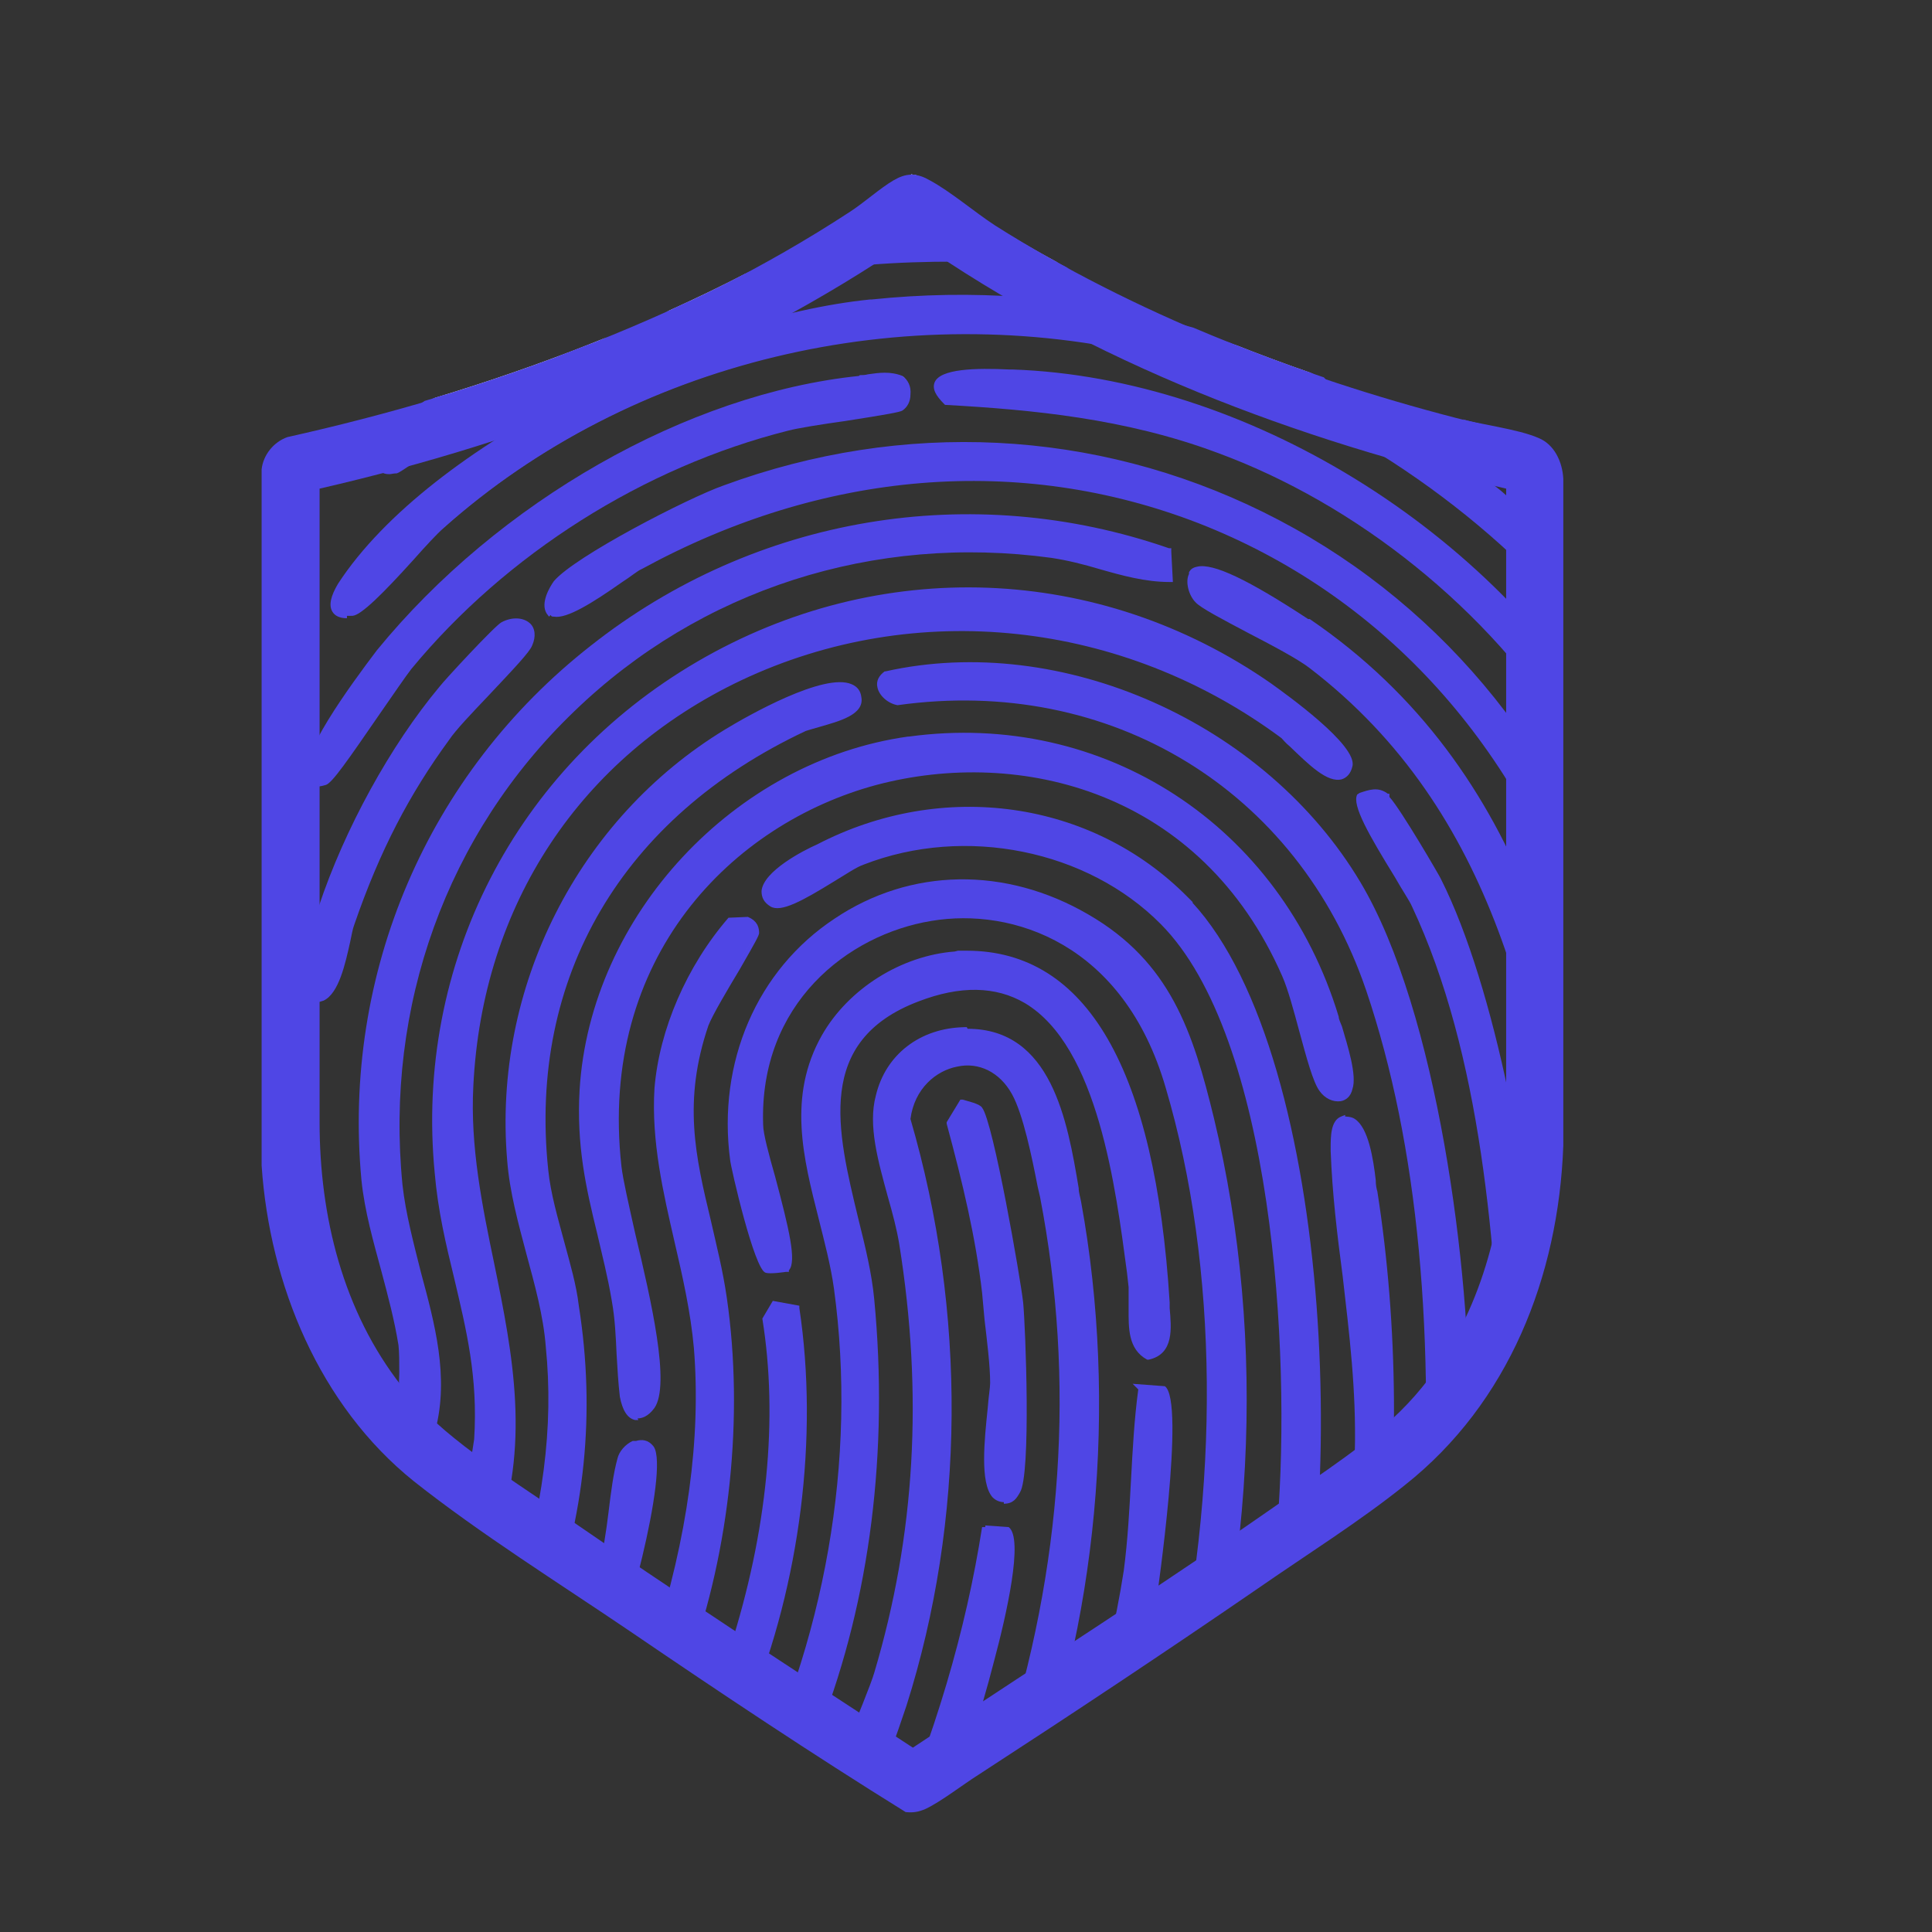 <?xml version="1.0" encoding="UTF-8"?>
<svg id="Layer_1" xmlns="http://www.w3.org/2000/svg" version="1.1" xmlns:xlink="http://www.w3.org/1999/xlink" viewBox="0 0 24 24">
  <rect x="0" y="0" width="24" height="24" fill="#333333" stroke="none"/>
  <defs>
    <style>
      .st0 {
        fill: #4f46e5;
      }

      .st1 {
        fill: #fff;
      }

      .st2 {
        fill: none;
      }

      .st3 {
        clip-path: url(#clippath);
      }
    </style>
    <clipPath id="clippath">
      <path class="st2" d="M11.33,2.17h.04c2.3,1.62,4.99,2.63,7.72,3.27v8.58c-.04,1.13-.37,2.29-1.09,3.18-.46.57-1.08.96-1.68,1.38-1.64,1.14-3.32,2.23-4.98,3.33-1.55-1.01-3.1-2.02-4.63-3.07-.69-.48-1.54-.99-2.06-1.65-.77-.98-1.08-2.22-1.08-3.45V5.43c2.76-.64,5.44-1.66,7.76-3.27h0Z"/>
    </clipPath>
  </defs>
  <g>
    <g class="st3">
      <g>
        <path class="st1" d="M11.57-.84c-.5,0-1.63.07-2.06.24-.11.04-.19.08-.24.19-.05.38.83.09,1.02.08,1.16-.09,2.21-.13,3.38,0,.3.04,1.87.38,1.96.34.2-.1.19-.29-.04-.4-.75-.33-3.15-.47-4.02-.45ZM17.48,1.2c-1.08-.44-2.22-.8-3.39-.97-.59-.09-1.6-.21-2.17-.18-.12,0-.25.07-.3.18-.08.37.64.2.88.22,1,.07,2.02.22,2.99.48.46.12,1.43.57,1.78.6.08,0,.14.02.2-.06l.02-.28h-.01ZM10.39.17c-.36.03-.76.11-1.11.18s-1.43.3-1.7.44c-.23.12-.13.46.12.39l3.45-.72C11.57,0,10.69.14,10.4.16h-.01ZM13.24,1.42l.05-.27c-.13-.21-1.61-.19-1.92-.17-1.25.06-2.78.4-3.95.85-.24.09-.92.35-1.09.47-.24.17-.1.38.19.33.37-.06,1.19-.5,1.65-.64,1.66-.51,3.34-.68,5.07-.57ZM18.56,2.74c-.99-.51-2-1-3.08-1.29-.36-.1-1.16-.33-1.49-.32-.28,0-.35.06-.3.36,1.09.19,2.12.44,3.14.86.26.11,1.5.79,1.59.79.19,0,.29-.25.14-.4ZM10.85,1.93c-1.34.13-2.76.54-3.98,1.09-.26.12-1.32.65-1.47.81-.13.14-.02.35.12.38.09.01,1.32-.73,1.56-.84,3.98-1.79,8.64-1.31,12.08,1.38l.23-.11c.03-.11,0-.19-.07-.28-.11-.14-1.21-.81-1.44-.95-2.1-1.17-4.63-1.72-7.03-1.49h0ZM10.8,2.85c-.26.03-1.19.11-1.18.39,0,.35.92.02,1.17,0,3.11-.24,5.68.51,8.1,2.44.19.15.7.74.87.76.68.06-.28-.76-.41-.88-2.28-2.03-5.5-3.04-8.55-2.72h0ZM9.27,3.21c-.23-.22-2.51.88-2.87,1.09-.34.2-1.45.91-1.67,1.17-.08.09-.1.16-.06.28.06.11.11.12.23.1.1-.02,1.33-.97,1.62-1.14.53-.3,1.12-.58,1.68-.81.4-.16,1.16-.17,1.06-.68h.01ZM10.82,3.77c-2.06.21-5.42,1.74-6.58,3.51-.13.2-.14.39.15.36.17-.02.89-.89,1.11-1.08,2.38-2.12,5.79-2.89,8.88-2.14.33.08,1.92.72,2.02.69.16-.05.15-.3,0-.41-.29-.2-1.47-.55-1.86-.65-1.21-.31-2.46-.4-3.71-.27h-.01ZM10.7,4.69c-2.25.23-4.57,1.68-5.98,3.4-.18.22-1.01,1.33-.85,1.54.06.08.11.08.2.05.12-.03.85-1.2,1.04-1.43,1.18-1.42,2.9-2.52,4.7-2.97.24-.06,1.35-.2,1.41-.24.1-.07.09-.29,0-.36-.17-.07-.34-.02-.51,0h0ZM20.51,10.45c.18-.11-.38-1.09-.48-1.26-1.48-2.53-4.48-4.47-7.44-4.57-.28,0-1.28-.08-.82.36,1.16.07,2.27.18,3.37.59,1.76.65,3.4,1.97,4.4,3.56.15.23.56,1.16.67,1.25.1.08.2.08.32.06h-.02ZM16.91,5.03c-.13.04-.15.25-.07.35.86.51,1.68,1.13,2.37,1.85.2.21.75,1,.91,1.08s.29-.11.25-.26c-.11-.37-1.39-1.64-1.74-1.94-.23-.2-1.5-1.15-1.71-1.09h0ZM6.83,7.58c.12.19.93-.45,1.11-.55,4.69-2.57,10.02-.44,11.71,4.58.12.35.24,1.14.39,1.4.13.21.33.15.37-.05.02-.11-.28-1.16-.34-1.36-1.46-4.7-6.38-7.27-11.07-5.55-.41.15-1.84.88-2.09,1.18-.08.09-.15.26-.09.36h.01ZM14.5,6.85c-5.16-1.79-10.5,2.34-9.98,7.81.07.7.35,1.36.46,2.05.05.35-.14,1.17.39,1.05.25-1.03-.32-2.02-.42-3.03-.47-4.66,3.46-8.47,8.1-7.83.5.07.97.29,1.47.3l-.02-.34h0ZM14.8,7.12c-.05.08,0,.24.07.31.13.14,1.13.6,1.42.82,2.31,1.77,2.86,4.43,3.22,7.18l.12.16.28-.22c-.38-3.01-1.03-5.86-3.67-7.65-.21-.14-1.29-.87-1.44-.61h0ZM6.09,19.18c.75-1.94-.36-3.76-.26-5.68.25-5.08,6.07-7.33,10.1-4.35.11.08.71.79.82.37.06-.23-.79-.85-.99-.99-4.6-3.2-10.87.48-10.33,6.05.11,1.17.57,2.01.49,3.31-.01.25-.27,1.18-.12,1.28l.28.02h0ZM3.83,12.38c.39.21.46-.67.54-.9.31-.85.65-1.58,1.19-2.31.19-.26.96-1.02,1.03-1.16.11-.25-.11-.34-.32-.24-.07.04-.66.67-.76.79-.62.74-1.2,1.8-1.49,2.72-.05.17-.32,1.02-.18,1.1h-.01ZM17.69,19.48c.21.11.35.07.41-.18.08-.38.11-1.27.11-1.69.02-1.84-.4-5.05-1.34-6.63-1.15-1.93-3.64-3.1-5.86-2.61-.17.11-.03.32.14.35,2.63-.38,5,1.06,5.86,3.57.77,2.26.86,4.84.68,7.2h0ZM6.75,20.15c.46-1.27.62-2.57.4-3.91-.09-.57-.33-1.12-.38-1.69-.26-2.48,1.02-4.46,3.22-5.49.15-.07.72-.14.67-.38-.1-.48-1.4.29-1.63.43-1.81,1.11-2.86,3.19-2.69,5.31.07.79.4,1.53.48,2.32.11,1.13-.09,2.19-.42,3.26l.07.14.28.02h0ZM11.3,9.19c-2.12.29-3.92,2.21-4.05,4.35-.06,1,.24,1.68.4,2.61.07.4.05.82.1,1.19.03.26.21.35.37.14.28-.38-.36-2.41-.42-2.97-.58-5.13,6.34-6.84,8.29-2.39.15.34.32,1.23.45,1.41.1.15.28.17.34-.01.06-.2-.11-.67-.17-.88-.69-2.31-2.87-3.78-5.3-3.45h-.01ZM17.24,9.91c-.11-.09-.21-.05-.33,0-.09.16.56,1.1.68,1.35.87,1.85,1.05,4.32,1.12,6.35.03.22.25.23.36.07.11-.15.05-.96.04-1.21-.08-1.57-.51-4.13-1.22-5.52-.08-.17-.55-.94-.65-1.02v-.02ZM14.72,11.17c-1.22-1.22-3.04-1.42-4.55-.64-.19.1-.91.47-.58.7.17.12.86-.42,1.12-.52,1.24-.47,2.79-.19,3.73.75,1.44,1.45,1.62,5.52,1.46,7.47-.04.46-.54,2.76-.49,2.9.12.35.34-.02.41-.21.89-2.37.76-8.56-1.11-10.45h0ZM9.76,15.77c.17-.11-.31-1.49-.32-1.79-.1-2.85,4.09-3.85,5.08-.47.71,2.41.64,5.2.07,7.62-.06.26-.49,1.33-.3,1.44h.29c.95-2.76,1.15-5.82.46-8.66-.26-1.07-.54-1.92-1.54-2.51-2.21-1.29-4.73.48-4.39,3.01.03.19.32,1.33.42,1.37.05.02.2.02.23,0h0ZM9.08,11.42c-.48.57-.85,1.35-.91,2.1-.09,1.13.4,2.13.49,3.23.1,1.24-.12,2.49-.5,3.67-.06.2-.58,1.11-.27,1.19.35-.03.52-.68.63-.98.51-1.39.68-3.04.47-4.51-.18-1.24-.67-2.09-.22-3.41.08-.25.63-1.07.63-1.13,0-.09-.05-.13-.12-.17h-.2ZM11.91,11.87c-.68.03-1.33.44-1.66,1.02-.58,1.03,0,2.05.15,3.12.3,2.19-.13,4.44-1.11,6.4.26.7.76-.69.87-.97.65-1.68.84-3.5.67-5.3-.12-1.28-1.17-3.07.57-3.74,2.19-.84,2.48,2.16,2.67,3.59.04.3-.1.7.21.87.31-.07.24-.43.22-.67-.1-1.59-.48-4.43-2.59-4.33h0ZM11.99,12.8c-.51,0-.93.33-1.06.82-.13.53.21,1.26.29,1.82.29,1.82.21,3.58-.31,5.35-.09.32-.79,1.9-.77,2.01.06.28.3.13.43-.05.23-.35.52-1.16.66-1.58.76-2.34.74-4.91.05-7.27.08-.7.97-1,1.34-.33.16.28.28.96.35,1.3.45,2.35.27,4.65-.46,6.92-.07.21-.49,1.18-.46,1.27.05.15.28.15.39.04.04-.04.22-.53.26-.65.93-2.33,1.15-5.05.7-7.52-.15-.82-.31-2.13-1.4-2.11v-.02ZM12.17,13.77s-.18-.09-.22-.08l-.15.24c.18.69.36,1.4.44,2.11.04.33.09.81.1,1.13,0,.25-.24,1.46.13,1.45.09,0,.12-.05.17-.12.12-.18.06-1.98.03-2.33-.03-.32-.37-2.25-.5-2.4ZM16.68,13.93c-.13.04-.11.28-.1.39.04,1.23.34,2.4.3,3.74-.02.76-.33,1.91-.3,2.55,0,.14,0,.32.19.32.25,0,.31-.77.34-.98.25-1.64.23-3.49-.03-5.13-.03-.21-.08-.99-.4-.88h0ZM9.61,16.21l-.11.17c.22,1.36.02,2.8-.4,4.11-.11.34-.56,1.22-.59,1.44-.03.26.26.31.38.15.04-.06.32-.74.38-.88.62-1.52.86-3.31.62-4.94,0,0-.28-.05-.28-.05ZM14.18,17.24c-.1.75-.08,1.52-.19,2.27-.09.62-.24,1.23-.4,1.83-.1.38-.45,1.12-.49,1.41-.03.26.25.31.38.15.38-.99.68-2.01.85-3.06.06-.37.34-2.44.12-2.59l-.28-.02h0ZM7.88,17.95c-.08.02-.14.11-.17.19-.1.34-.12.94-.23,1.37-.06.23-.44,1.2-.42,1.3.07.27.31.16.43-.05.2-.34.78-2.49.6-2.75-.06-.08-.11-.08-.2-.05h-.01ZM12.24,18.98c-.21,1.39-.64,2.73-1.18,4l.17.17c.2.01.38-.49.46-.65.25-.55.48-1.29.63-1.88.07-.27.39-1.48.2-1.61l-.28-.02h0Z"/>
        <g>
          <path class="st0" d="M11.99,12.8c1.1-.02,1.25,1.28,1.4,2.11.45,2.47.23,5.19-.7,7.52-.05.12-.23.61-.26.65-.11.11-.34.11-.39-.04-.03-.09.4-1.06.46-1.27.73-2.26.91-4.56.46-6.92-.07-.34-.19-1.01-.35-1.3-.37-.66-1.26-.37-1.34.33.69,2.36.7,4.93-.05,7.27-.14.42-.42,1.23-.66,1.58-.12.19-.36.33-.43.05-.02-.1.68-1.69.77-2.01.52-1.76.6-3.53.31-5.35-.09-.56-.43-1.29-.29-1.82.12-.49.54-.81,1.06-.82v.02Z"/>
          <path class="st0" d="M12.23,23.2s-.05,0-.07,0c-.08-.02-.13-.07-.16-.14-.02-.06.06-.27.28-.82.08-.2.16-.39.18-.47.74-2.29.9-4.62.46-6.9l-.03-.13c-.07-.36-.18-.9-.32-1.15-.15-.27-.41-.4-.68-.34-.26.05-.53.27-.58.65.7,2.4.68,4.99-.05,7.29-.27.81-.49,1.33-.67,1.59-.08.12-.21.25-.34.22-.05,0-.13-.05-.16-.19-.01-.06.09-.32.4-1.08.16-.4.33-.81.37-.95.51-1.71.61-3.46.31-5.33-.03-.18-.08-.37-.14-.58-.12-.44-.25-.89-.15-1.26.12-.51.55-.84,1.1-.85h.03s.01.02.01.02h0c1.04,0,1.24,1.14,1.38,1.98,0,.06.02.11.03.17.46,2.52.2,5.27-.7,7.54-.02.04-.05.12-.08.22-.11.28-.16.42-.18.44-.06.06-.15.09-.23.09ZM12.02,13.14c.26,0,.48.14.62.39.14.26.25.81.33,1.18l.03.13c.44,2.3.28,4.63-.46,6.94-.02.08-.1.26-.18.48-.11.28-.29.71-.28.77.02.05.06.07.1.08.08.02.17,0,.22-.06.01-.02.11-.26.17-.42.04-.09.07-.18.08-.22.9-2.25,1.15-4.99.7-7.5,0-.05-.02-.11-.03-.17-.14-.81-.33-1.91-1.31-1.91,0,0-.02,0-.02,0h-.02s0-.02,0-.02c-.49.02-.88.33-1,.79-.09.35.03.79.15,1.21.06.21.11.41.14.59.3,1.89.2,3.64-.31,5.37-.04.15-.2.54-.37.96-.18.43-.4.97-.4,1.04.02.07.05.11.1.12,0,0,0,0,.01,0,.07,0,.18-.08.25-.19.17-.25.39-.78.66-1.57.73-2.28.75-4.85.05-7.25h0s0-.02,0-.02c.04-.36.3-.65.64-.72.05,0,.1-.01.15-.01Z"/>
        </g>
        <g>
          <path class="st0" d="M6.09,19.18l-.28-.02c-.15-.1.1-1.03.12-1.28.08-1.3-.38-2.14-.49-3.31-.54-5.57,5.73-9.25,10.33-6.05.2.14,1.05.76.99.99-.11.43-.71-.29-.82-.37-4.03-2.98-9.85-.73-10.1,4.35-.09,1.92,1.01,3.73.26,5.68h-.01Z"/>
          <path class="st0" d="M6.1,19.22l-.31-.02h0c-.12-.09-.06-.46.04-.97.03-.15.05-.28.06-.35.05-.78-.1-1.37-.25-2.01-.1-.41-.2-.83-.24-1.3-.25-2.59,1-5.03,3.26-6.35,2.26-1.32,4.99-1.22,7.13.27.18.13,1.08.77,1.01,1.03-.02.09-.07.14-.13.16-.18.05-.41-.18-.65-.41-.05-.04-.08-.08-.1-.1-1.98-1.47-4.55-1.74-6.71-.72-2,.95-3.22,2.79-3.33,5.04-.04.75.11,1.49.26,2.21.23,1.12.46,2.28,0,3.48h0s-.02.04-.02.04ZM5.83,19.12l.24.02c.44-1.17.21-2.31,0-3.42-.15-.73-.3-1.48-.26-2.23.11-2.28,1.34-4.14,3.37-5.11,2.18-1.03,4.79-.76,6.79.73.02.02.06.05.11.1.13.13.4.39.54.39,0,0,.02,0,.03,0,.01,0,.05-.01.07-.1.04-.15-.47-.6-.97-.95-2.11-1.47-4.81-1.57-7.05-.26-2.23,1.31-3.47,3.71-3.22,6.28.04.46.14.88.24,1.29.15.61.3,1.24.25,2.03,0,.08-.03.21-.06.36-.05.26-.16.8-.08.88Z"/>
        </g>
        <g>
          <path class="st0" d="M9.76,15.77s-.18.02-.23,0c-.1-.03-.39-1.17-.42-1.37-.34-2.53,2.18-4.3,4.39-3.01,1,.58,1.28,1.44,1.54,2.51.69,2.85.49,5.9-.46,8.66h-.29c-.18-.11.24-1.18.3-1.44.57-2.42.64-5.21-.07-7.62-.99-3.38-5.18-2.38-5.08.47.01.3.49,1.68.32,1.79h0Z"/>
          <path class="st0" d="M14.61,22.6h-.34c-.15-.1-.01-.57.18-1.17.04-.14.08-.25.1-.32.61-2.6.59-5.37-.07-7.6-.52-1.79-1.9-2.24-2.91-2.07-1.04.17-2.14,1.03-2.09,2.53,0,.11.07.37.15.65.17.64.27,1.05.17,1.16v.02h-.04s-.19.03-.25.01c-.14-.04-.43-1.3-.44-1.4-.16-1.21.33-2.36,1.3-3,.94-.63,2.12-.65,3.15-.05,1.02.59,1.3,1.46,1.56,2.53.67,2.78.51,5.86-.46,8.68v.03ZM14.3,22.52h.25c.96-2.8,1.12-5.85.45-8.61-.26-1.06-.53-1.91-1.52-2.48-1-.58-2.15-.57-3.07.04-.94.62-1.42,1.75-1.26,2.93.04.25.31,1.27.4,1.34.02,0,.11,0,.18,0h0c.08-.06-.09-.73-.19-1.1-.08-.29-.15-.55-.15-.67-.05-1.55,1.08-2.44,2.16-2.61,1.05-.17,2.46.29,3,2.13.66,2.24.69,5.03.07,7.64-.02.07-.05.18-.1.33-.1.29-.32.97-.23,1.07Z"/>
        </g>
        <g>
          <path class="st0" d="M14.5,6.85l.02.34c-.5,0-.97-.23-1.47-.3-4.64-.64-8.57,3.16-8.1,7.83.1,1.01.68,2,.42,3.03-.53.13-.33-.69-.39-1.05-.11-.69-.39-1.35-.46-2.05-.52-5.47,4.82-9.6,9.98-7.81h0Z"/>
          <path class="st0" d="M5.27,17.8c-.07,0-.12-.02-.17-.05-.15-.12-.15-.42-.14-.7,0-.13,0-.25-.01-.34-.05-.31-.13-.61-.21-.91-.1-.37-.21-.75-.25-1.14-.24-2.57.82-5.05,2.85-6.64,2.04-1.61,4.73-2.06,7.18-1.21h.03v.04h-.04s.04,0,.04,0l.02.38h-.04c-.3,0-.59-.08-.87-.16-.2-.06-.4-.11-.6-.14-2.2-.3-4.36.39-5.93,1.91-1.58,1.52-2.35,3.66-2.13,5.88.04.36.14.73.23,1.09.17.63.35,1.29.18,1.95v.02s-.03,0-.03,0c-.04,0-.08.01-.11.01ZM12.02,6.46c-1.66,0-3.29.55-4.64,1.61-2.01,1.58-3.06,4.04-2.82,6.57.04.38.14.76.24,1.13.08.3.17.61.22.92.02.1.01.22.01.36,0,.25,0,.54.11.63.05.04.11.05.19.03.15-.64-.02-1.27-.19-1.89-.1-.36-.2-.73-.24-1.1-.23-2.24.56-4.41,2.15-5.95,1.59-1.53,3.77-2.24,5.99-1.93.21.03.42.09.61.14.27.08.54.15.81.16l-.02-.28c-.8-.27-1.62-.41-2.44-.41Z"/>
        </g>
        <g>
          <path class="st0" d="M11.3,9.19c2.42-.33,4.6,1.14,5.3,3.45.06.21.23.69.17.88-.05.18-.23.16-.34.01-.13-.18-.3-1.06-.45-1.41-1.95-4.45-8.87-2.74-8.29,2.39.06.56.7,2.58.42,2.97-.16.21-.33.12-.37-.14-.05-.38-.03-.79-.1-1.19-.16-.94-.46-1.61-.4-2.61.13-2.14,1.93-4.06,4.05-4.35h0Z"/>
          <path class="st0" d="M7.93,17.64s-.03,0-.04,0c-.1-.02-.16-.13-.19-.29-.02-.17-.03-.35-.04-.52-.01-.22-.02-.45-.06-.67-.05-.3-.12-.57-.18-.83-.14-.57-.26-1.1-.22-1.79.13-2.17,1.93-4.09,4.08-4.39h.01c2.42-.33,4.62,1.1,5.34,3.48,0,.03.02.07.04.12.07.24.19.61.13.78-.02.09-.08.14-.15.15-.09.01-.19-.03-.26-.13-.08-.11-.16-.41-.25-.74-.07-.26-.14-.52-.21-.68-1.01-2.31-3.26-2.85-5.04-2.38-1.79.48-3.46,2.14-3.17,4.74.02.17.09.47.17.83.2.84.44,1.88.24,2.17-.08.11-.16.13-.21.13ZM11.29,9.23c-2.12.29-3.88,2.18-4.01,4.31-.04.68.09,1.21.22,1.77.06.26.13.54.18.83.04.23.05.46.06.68,0,.18.02.35.04.52.02.12.07.2.13.22.05.01.11-.02.17-.1.18-.25-.07-1.32-.25-2.1-.08-.36-.16-.67-.18-.84-.3-2.66,1.4-4.34,3.23-4.83,1.81-.49,4.11.07,5.14,2.42.07.16.14.43.21.69.08.3.17.62.23.71.05.07.13.11.18.1.05,0,.08-.06.09-.1.05-.15-.07-.52-.13-.74-.01-.05-.03-.09-.04-.12-.71-2.34-2.87-3.75-5.26-3.42h-.02Z"/>
        </g>
        <g>
          <path class="st0" d="M6.83,7.58c-.06-.1.02-.26.09-.36.25-.3,1.68-1.03,2.09-1.18,4.69-1.72,9.61.85,11.07,5.55.06.2.36,1.25.34,1.36-.04.2-.25.26-.37.05-.15-.26-.27-1.05-.39-1.4-1.7-5.02-7.02-7.15-11.71-4.58-.19.1-.99.75-1.11.55h0Z"/>
          <path class="st0" d="M20.24,13.17c-.08,0-.17-.05-.22-.15-.09-.16-.17-.51-.25-.84-.05-.22-.1-.43-.14-.56-.82-2.43-2.51-4.25-4.74-5.12-2.22-.86-4.67-.66-6.92.57-.05.02-.13.09-.24.16-.37.26-.69.46-.85.43-.02,0-.03,0-.04-.02l-.02.02-.03-.04c-.08-.13.04-.33.09-.4.26-.31,1.68-1.04,2.11-1.19,2.23-.82,4.61-.7,6.7.33,2.13,1.05,3.7,2.92,4.43,5.25,0,.01.37,1.24.34,1.38-.02.11-.1.2-.19.21-.01,0-.02,0-.03,0ZM12.08,5.88c.96,0,1.92.18,2.84.53,2.25.88,3.95,2.71,4.79,5.17.05.14.1.35.15.57.08.33.15.67.24.82.05.08.11.12.17.11.06,0,.11-.07.13-.15.02-.09-.23-.99-.34-1.34-.72-2.31-2.27-4.16-4.38-5.2-2.07-1.02-4.42-1.14-6.63-.32-.41.15-1.83.88-2.07,1.17-.06.08-.11.19-.1.26l.02.04s0,.01.03.02c0,0,.01,0,.02,0,.16,0,.53-.26.76-.42.11-.08.19-.13.24-.16,1.34-.73,2.75-1.1,4.15-1.1Z"/>
        </g>
        <g>
          <path class="st0" d="M11.91,11.87c2.1-.1,2.49,2.74,2.59,4.33.02.24.09.6-.22.67-.31-.17-.17-.57-.21-.87-.19-1.44-.48-4.43-2.67-3.59-1.75.67-.69,2.46-.57,3.74.17,1.79-.02,3.62-.67,5.3-.11.27-.61,1.66-.87.97.99-1.96,1.41-4.21,1.11-6.4-.15-1.07-.73-2.09-.15-3.12.33-.58.99-.99,1.66-1.02h0Z"/>
          <path class="st0" d="M9.46,22.65h0c-.09,0-.16-.07-.21-.22v-.02s0-.02,0-.02c1-1.99,1.4-4.25,1.11-6.38-.04-.29-.12-.59-.19-.87-.19-.75-.39-1.52.04-2.28.33-.58.99-.99,1.65-1.04h0s.04-.01.04-.01c.04,0,.07,0,.11,0,1.49,0,2.34,1.47,2.52,4.37,0,.02,0,.05,0,.07.02.24.06.57-.26.64h-.01s-.01,0-.01,0c-.24-.13-.23-.4-.23-.63,0-.1,0-.18,0-.27l-.02-.18c-.14-1.05-.36-2.81-1.27-3.35-.36-.21-.8-.22-1.32-.02-1.29.49-1.01,1.61-.75,2.69.09.36.17.69.2,1.01.18,1.88-.05,3.72-.67,5.32,0,.02-.02.05-.03.09-.21.54-.46,1.1-.7,1.1ZM9.33,22.42c.03.07.07.15.13.15h0c.21,0,.52-.79.62-1.05.01-.04.03-.07.03-.09.61-1.59.84-3.41.67-5.28-.03-.31-.11-.64-.2-.99-.26-1.06-.56-2.27.79-2.79.54-.21,1.01-.2,1.39.03.94.56,1.17,2.35,1.31,3.41l.02.18c.01.09,0,.19,0,.28,0,.23-.02.44.17.55.21-.06.21-.27.18-.55,0-.03,0-.05,0-.07-.18-2.85-1-4.3-2.44-4.3-.02,0-.04,0-.07,0h0s-.04.01-.04.01c-.65.03-1.3.43-1.63,1-.41.73-.23,1.45-.03,2.22.07.29.15.58.19.88.29,2.13-.1,4.41-1.11,6.41Z"/>
        </g>
        <g>
          <path class="st0" d="M14.72,11.17c1.87,1.88,2,8.07,1.11,10.45-.07.19-.3.56-.41.21-.05-.14.45-2.43.49-2.9.16-1.95-.02-6.01-1.46-7.47-.94-.95-2.49-1.23-3.73-.75-.26.1-.95.64-1.12.52-.34-.23.39-.61.58-.7,1.51-.78,3.34-.58,4.55.64h0Z"/>
          <path class="st0" d="M15.54,22.01h0c-.07,0-.12-.06-.16-.17-.03-.08.06-.56.25-1.56.11-.57.22-1.15.24-1.36.17-2.13-.06-6.04-1.45-7.44-.91-.92-2.43-1.23-3.69-.74-.09.03-.22.12-.37.21-.39.24-.66.39-.79.31-.08-.05-.11-.11-.11-.19.02-.25.53-.51.69-.58,1.56-.81,3.41-.55,4.6.65l.07.07h-.01c1.79,1.94,1.98,7.95,1.05,10.42-.04.1-.18.38-.32.38ZM11.99,10.44c.93,0,1.85.35,2.49.99,1.4,1.42,1.65,5.36,1.47,7.5-.02.21-.13.77-.24,1.37-.12.64-.27,1.44-.25,1.52.01.04.04.12.08.12h0c.07,0,.19-.17.25-.33.45-1.19.63-3.31.48-5.4-.18-2.35-.75-4.18-1.58-5.01l-.07-.07h0c-1.16-1.11-2.93-1.34-4.43-.56-.24.11-.63.34-.65.52,0,.04.02.08.07.11.09.06.46-.16.7-.31.15-.09.29-.18.38-.21.41-.16.85-.24,1.28-.24Z"/>
        </g>
        <g>
          <path class="st0" d="M17.69,19.48c.17-2.36.08-4.94-.68-7.2-.85-2.5-3.23-3.94-5.86-3.57-.17-.03-.31-.24-.14-.35,2.22-.49,4.71.68,5.86,2.61.94,1.58,1.36,4.79,1.34,6.63,0,.42-.03,1.31-.11,1.69-.05.25-.19.29-.41.18h0Z"/>
          <path class="st0" d="M17.89,19.57c-.06,0-.13-.02-.22-.06v-.03s-.02,0-.02,0v-.07h0c.19-2.79-.03-5.19-.68-7.11-.85-2.49-3.18-3.91-5.82-3.54h0s0,0,0,0c-.12-.02-.23-.12-.25-.22-.02-.08.02-.15.09-.2h.01c2.19-.49,4.72.64,5.9,2.62.96,1.61,1.37,4.86,1.35,6.65,0,.38-.03,1.3-.11,1.7-.03.13-.08.21-.15.25-.03.01-.06.02-.1.02ZM17.73,19.45c.1.04.17.05.22.03.05-.03.09-.09.11-.19.08-.39.11-1.3.11-1.68.02-1.78-.38-5.01-1.33-6.61-1.16-1.95-3.66-3.07-5.81-2.59-.04.03-.06.07-.05.11.01.07.09.14.18.16,2.68-.37,5.04,1.07,5.9,3.6.65,1.94.88,4.36.68,7.18Z"/>
        </g>
        <g>
          <path class="st0" d="M10.85,1.93c2.4-.23,4.93.32,7.03,1.49.24.13,1.33.8,1.44.95.07.09.09.17.07.28l-.23.11c-3.44-2.69-8.1-3.17-12.08-1.38-.24.11-1.47.85-1.56.84-.15-.02-.26-.23-.12-.38.14-.16,1.21-.69,1.47-.81,1.23-.56,2.64-.97,3.98-1.09h0Z"/>
          <path class="st0" d="M19.16,4.81l-.02-.02c-3.4-2.66-8.01-3.19-12.04-1.38-.09.04-.35.19-.62.34-.65.37-.89.5-.96.5,0,0,0,0,0,0-.09-.01-.17-.08-.2-.17-.03-.1-.01-.2.06-.27.16-.18,1.33-.75,1.48-.82,1.28-.58,2.69-.97,3.96-1.09h0s.04-.01.04-.01c2.37-.23,4.94.32,7.05,1.5.2.11,1.33.79,1.45.96.08.1.1.19.08.31v.02s-.27.13-.27.13ZM12.02,2.27c2.56,0,5.07.83,7.14,2.44l.19-.09c.01-.09,0-.15-.07-.23-.1-.14-1.16-.79-1.43-.94-2.09-1.16-4.63-1.71-6.97-1.49h0s-.04.01-.04.01c-1.27.11-2.68.5-3.97,1.09-.3.14-1.33.65-1.46.8-.05.06-.07.13-.04.19.02.06.08.11.14.12.06,0,.55-.29.91-.49.28-.16.53-.3.63-.35,1.6-.72,3.29-1.07,4.96-1.07Z"/>
        </g>
        <g>
          <path class="st0" d="M6.75,20.15l-.28-.02-.07-.14c.33-1.07.53-2.13.42-3.26-.07-.79-.41-1.53-.48-2.32-.18-2.13.88-4.21,2.69-5.31.23-.14,1.54-.91,1.63-.43.05.24-.52.31-.67.38-2.2,1.03-3.48,3.01-3.22,5.49.06.57.3,1.13.38,1.69.21,1.35.06,2.64-.4,3.91h0Z"/>
          <path class="st0" d="M6.75,20.19l-.3-.02-.09-.17v-.02c.39-1.25.52-2.25.42-3.25-.03-.39-.14-.78-.24-1.15-.1-.38-.21-.77-.24-1.17-.18-2.14.88-4.24,2.71-5.35.28-.17,1.23-.71,1.57-.56.07.03.11.08.12.16.04.22-.28.3-.52.37-.07.02-.14.04-.17.05-2.28,1.07-3.45,3.06-3.2,5.45.03.3.12.6.2.9.07.26.15.53.18.79.21,1.33.08,2.61-.4,3.92v.04h-.04ZM6.5,20.09l.22.02c.47-1.3.59-2.56.39-3.87-.04-.26-.11-.52-.18-.78-.08-.3-.17-.6-.2-.91-.25-2.39.96-4.46,3.24-5.53.04-.02.11-.04.18-.06.2-.05.49-.14.46-.28,0-.05-.03-.08-.08-.1-.24-.11-.96.23-1.49.56-1.8,1.09-2.85,3.16-2.67,5.27.03.39.14.78.24,1.15.1.38.21.77.24,1.17.1,1-.03,2-.42,3.26l.05.11Z"/>
        </g>
        <g>
          <path class="st0" d="M10.82,3.77c1.24-.13,2.5-.04,3.71.27.39.1,1.57.45,1.86.65.16.11.17.36,0,.41-.1.03-1.69-.61-2.02-.69-3.09-.75-6.5.02-8.88,2.14-.22.19-.94,1.06-1.11,1.08-.29.04-.28-.16-.15-.36,1.16-1.78,4.52-3.3,6.58-3.51h.01Z"/>
          <path class="st0" d="M4.31,7.68c-.09,0-.15-.03-.18-.08-.05-.08-.02-.2.07-.35,1.14-1.75,4.43-3.31,6.61-3.53h.02s0,0,0,0c1.25-.13,2.49-.04,3.7.27.32.08,1.56.44,1.87.66.1.07.16.19.14.31-.01.09-.07.15-.15.17,0,0-.01,0-.02,0-.09,0-.37-.1-1.09-.37-.39-.14-.79-.29-.93-.33-3.13-.76-6.52.06-8.84,2.13-.08.07-.22.22-.37.39-.38.42-.65.69-.76.7-.03,0-.05,0-.07,0ZM10.79,3.8c-2.12.22-5.42,1.79-6.53,3.49-.07.11-.1.21-.07.26.03.05.11.05.18.04.1-.01.47-.41.71-.68.16-.17.3-.32.38-.39,2.35-2.09,5.76-2.91,8.92-2.15.15.04.53.18.94.33.44.16.98.36,1.06.36h0c.07-.02.08-.08.09-.11.01-.08-.03-.18-.1-.23-.28-.19-1.43-.54-1.85-.64-1.21-.31-2.45-.4-3.7-.27h-.02s0,0,0,0Z"/>
        </g>
        <g>
          <path class="st0" d="M10.8,2.85c3.05-.32,6.26.69,8.55,2.72.13.12,1.09.93.41.88-.17-.01-.68-.6-.87-.76-2.43-1.93-4.99-2.68-8.1-2.44-.24.02-1.16.35-1.17,0,0-.28.92-.37,1.18-.39h0Z"/>
          <path class="st0" d="M19.82,6.49s-.04,0-.06,0c-.12,0-.34-.22-.65-.53-.1-.1-.19-.19-.25-.24-2.11-1.67-4.35-2.47-6.99-2.47-.35,0-.71.01-1.08.04-.06,0-.15.03-.27.05-.32.08-.72.17-.88.05-.04-.03-.07-.08-.07-.14,0-.29.72-.39,1.18-.43h0s.04-.01.04-.01c3.08-.33,6.29.7,8.58,2.73.01,0,.03.02.05.04.34.31.68.64.61.82-.03.06-.1.09-.21.09ZM11.87,3.17c2.66,0,4.92.8,7.04,2.49.06.05.15.14.25.25.2.2.49.5.59.5.11,0,.18,0,.19-.04.03-.07-.05-.25-.59-.73-.02-.02-.03-.03-.05-.04-2.27-2.01-5.44-3.02-8.48-2.71h0s-.04.01-.04.01c-.69.05-1.14.19-1.14.35,0,.03.01.06.04.08.13.1.54,0,.81-.06.12-.03.22-.05.28-.06.37-.03.73-.04,1.09-.04Z"/>
        </g>
        <g>
          <path class="st0" d="M20.51,10.45c-.12.02-.22.02-.32-.06-.11-.09-.52-1.02-.67-1.25-1-1.59-2.63-2.91-4.4-3.56-1.1-.41-2.21-.53-3.37-.59-.46-.43.55-.37.82-.36,2.97.1,5.97,2.04,7.44,4.57.1.17.67,1.15.48,1.26h.02Z"/>
          <path class="st0" d="M20.4,10.5c-.08,0-.16-.02-.23-.08-.07-.05-.19-.3-.39-.71-.12-.24-.23-.46-.29-.55-.99-1.58-2.63-2.9-4.38-3.54-1.13-.42-2.28-.53-3.36-.59h-.01s-.01-.01-.01-.01c-.11-.11-.15-.19-.12-.27.07-.17.51-.18.93-.16h.04c2.89.1,5.96,1.99,7.47,4.59.17.29.55.97.52,1.22l.18-.03-.24.13h0s-.08,0-.11,0ZM11.77,4.95c1.08.06,2.23.17,3.37.59,1.77.65,3.42,1.99,4.42,3.58.06.1.18.32.29.56.14.28.31.63.37.68.08.06.16.07.27.06,0,0,0,0,0-.01.04-.16-.25-.74-.51-1.18-1.5-2.58-4.55-4.45-7.41-4.55h-.04c-.52-.02-.81.02-.85.11-.02.04.02.1.09.17Z"/>
        </g>
        <g>
          <path class="st0" d="M9.08,11.42h.19c.07.03.12.07.12.16,0,.06-.54.89-.63,1.13-.45,1.32.04,2.16.22,3.41.21,1.47.03,3.11-.47,4.51-.11.3-.28.95-.63.98-.31-.08.21-.99.27-1.19.38-1.18.6-2.43.5-3.67-.09-1.1-.57-2.11-.49-3.23.06-.75.42-1.53.91-2.1h.01Z"/>
          <path class="st0" d="M7.88,21.65h0s-.08-.04-.11-.09c-.08-.17.07-.54.25-.92.05-.1.08-.19.1-.23.42-1.31.59-2.54.5-3.66-.04-.45-.14-.89-.24-1.32-.14-.61-.29-1.25-.25-1.91.06-.73.4-1.52.92-2.12h.01s.23-.01.23-.01c.07.03.14.08.14.2,0,.03-.05.12-.24.45-.15.25-.34.57-.39.7-.32.94-.16,1.63.03,2.42.07.31.15.62.2.97.21,1.46.04,3.11-.47,4.53-.01.04-.03.08-.05.13-.11.34-.29.84-.62.87h0ZM9.09,11.46c-.5.59-.83,1.36-.89,2.06-.05.65.1,1.28.25,1.89.1.43.21.88.24,1.34.09,1.13-.08,2.37-.5,3.69-.01.05-.05.13-.1.24-.12.26-.32.71-.25.86.01.02.03.03.05.04.27-.03.43-.5.54-.82.02-.05.03-.09.05-.13.5-1.41.67-3.05.47-4.49-.05-.35-.12-.66-.19-.96-.19-.81-.35-1.5-.02-2.46.05-.14.23-.44.4-.71.11-.18.23-.38.23-.41,0-.05-.02-.09-.09-.12h-.17Z"/>
        </g>
        <g>
          <path class="st0" d="M14.8,7.12c.15-.26,1.23.47,1.44.61,2.64,1.79,3.3,4.64,3.67,7.65l-.28.22-.12-.16c-.36-2.75-.91-5.41-3.22-7.18-.29-.23-1.3-.68-1.42-.82-.07-.07-.12-.23-.07-.31h0Z"/>
          <path class="st0" d="M19.62,15.66l-.15-.2h0c-.35-2.65-.88-5.38-3.2-7.16-.14-.11-.48-.29-.77-.44-.32-.17-.59-.31-.65-.38-.08-.08-.13-.25-.08-.35h0s0-.02,0-.02c.02-.04.05-.06.1-.07.2-.05.65.17,1.38.65h.02c2.76,1.88,3.35,4.96,3.69,7.69v.02s-.33.26-.33.26ZM19.55,15.42l.09.12.23-.18c-.33-2.71-.92-5.75-3.65-7.6h-.02c-.92-.62-1.22-.68-1.32-.65-.02,0-.03.01-.04.02h0s0,.02,0,.02c-.04.06,0,.2.06.26.06.07.35.22.63.37.31.16.64.33.78.45,2.35,1.8,2.89,4.54,3.23,7.2Z"/>
        </g>
        <g>
          <path class="st0" d="M10.7,4.69c.17-.02.34-.07.51,0,.1.07.11.29,0,.36-.06.04-1.17.18-1.41.24-1.8.45-3.52,1.54-4.7,2.97-.19.23-.92,1.39-1.04,1.43-.09.03-.14.03-.2-.05-.16-.21.68-1.32.85-1.54,1.4-1.72,3.73-3.17,5.98-3.4h0Z"/>
          <path class="st0" d="M3.97,9.75c-.05,0-.1-.02-.14-.08-.17-.22.54-1.18.85-1.59,1.51-1.85,3.86-3.19,5.99-3.41h0s.01-.01.01-.01c.03,0,.07,0,.1-.01.14-.02.28-.04.43.02.07.05.11.13.1.23,0,.09-.04.16-.1.2-.03.02-.2.05-.71.13-.29.04-.6.09-.71.12-1.79.45-3.5,1.53-4.68,2.96-.07.09-.22.31-.38.54-.42.61-.6.87-.68.9-.04.01-.07.02-.1.02ZM10.72,4.73h-.01s-.01.01-.01.01c-2.12.22-4.46,1.55-5.95,3.39-.59.76-.94,1.38-.85,1.49.05.06.08.06.16.04.07-.03.41-.53.64-.87.17-.25.31-.46.39-.55,1.19-1.44,2.91-2.53,4.72-2.98.11-.03.42-.07.71-.12.29-.04.65-.1.69-.12.04-.02.06-.07.06-.14,0-.07-.02-.13-.06-.16-.12-.05-.25-.03-.38,0-.03,0-.06,0-.09.01Z"/>
        </g>
        <g>
          <path class="st0" d="M17.24,9.91c.1.08.56.86.65,1.02.7,1.39,1.14,3.95,1.22,5.52.01.25.07,1.06-.04,1.21-.11.16-.33.15-.36-.07-.07-2.02-.25-4.49-1.12-6.35-.12-.25-.77-1.19-.68-1.35.12-.04.22-.08.33,0v.02Z"/>
          <path class="st0" d="M18.88,17.81s-.03,0-.05,0c-.09-.02-.15-.1-.17-.21-.07-2.11-.26-4.51-1.12-6.34-.03-.07-.12-.2-.21-.36-.32-.52-.54-.9-.47-1.03h0s.03-.02.03-.02c.12-.04.23-.08.35.01h.02v.04c.14.15.64,1.01.64,1.02.68,1.35,1.14,3.86,1.23,5.54,0,.03,0,.08,0,.12.02.47.04.98-.05,1.11-.05.08-.14.12-.22.12ZM16.94,9.92c-.02.12.3.65.47.94.09.16.18.29.21.37.86,1.84,1.05,4.25,1.12,6.37.01.07.05.12.1.14.06.01.14-.02.18-.09.09-.12.05-.78.04-1.06,0-.05,0-.09,0-.13-.08-1.67-.54-4.16-1.22-5.5-.12-.21-.55-.94-.64-1.01h-.02v-.03c-.08-.05-.16-.02-.26.01Z"/>
        </g>
        <g>
          <path class="st0" d="M13.24,1.42c-1.73-.11-3.42.05-5.07.57-.46.14-1.28.58-1.65.64-.3.05-.43-.15-.19-.33.17-.13.85-.38,1.09-.47,1.17-.45,2.7-.79,3.95-.85.31,0,1.79-.04,1.92.17,0,0-.05.27-.05.27Z"/>
          <path class="st0" d="M6.43,2.68c-.12,0-.22-.05-.25-.13-.04-.09,0-.2.13-.28.16-.12.76-.35,1.04-.45l.06-.02c1.21-.47,2.73-.79,3.96-.85.3-.01,1.81-.05,1.96.19h0s0,.03,0,.03l-.06.3h-.04c-1.82-.12-3.48.07-5.06.57-.2.06-.47.18-.74.3-.35.15-.7.31-.92.34-.03,0-.06,0-.09,0ZM11.88,1.01c-.17,0-.34,0-.51,0-1.22.06-2.73.38-3.94.85l-.06.02c-.26.1-.87.33-1.02.44-.09.07-.13.14-.1.19.02.05.11.1.26.07.2-.03.56-.19.9-.34.27-.12.54-.24.75-.3,1.58-.5,3.23-.69,5.05-.57l.04-.22c-.1-.1-.7-.15-1.36-.15Z"/>
        </g>
        <g>
          <path class="st0" d="M16.68,13.93c.32-.11.36.68.4.88.26,1.63.28,3.49.03,5.13-.03.22-.1.98-.34.98-.19,0-.18-.18-.19-.32-.03-.64.28-1.78.3-2.55.04-1.34-.26-2.51-.3-3.74,0-.11-.02-.35.1-.39h0Z"/>
          <path class="st0" d="M16.77,20.96c-.21,0-.22-.18-.23-.32v-.04c-.02-.34.06-.82.14-1.32.07-.43.15-.88.15-1.24.02-.77-.07-1.48-.15-2.18-.07-.53-.13-1.03-.15-1.56v-.04c0-.14,0-.34.13-.39l.05-.02v.02s.08,0,.12.03c.17.11.23.5.26.76,0,.06.01.11.02.14.26,1.66.28,3.53.03,5.14v.07c-.07.49-.16.94-.38.94ZM16.66,13.98c-.05.06-.05.2-.04.29v.04c.02.52.08,1.02.15,1.55.09.7.18,1.42.15,2.19,0,.37-.08.81-.16,1.25-.08.5-.16.97-.14,1.3v.04c.01.17.03.24.15.24.18,0,.26-.66.29-.87v-.07c.25-1.6.24-3.47-.02-5.12,0-.03-.01-.08-.02-.14-.03-.21-.08-.61-.22-.7-.03-.02-.06-.02-.1,0h-.03Z"/>
        </g>
        <g>
          <path class="st0" d="M11.57-.84c.87-.03,3.27.12,4.02.45.23.1.24.3.04.4-.09.04-1.66-.3-1.96-.34-1.16-.14-2.21-.1-3.38,0-.19.02-1.07.3-1.02-.08.05-.11.14-.15.24-.19.43-.17,1.56-.22,2.06-.24Z"/>
          <path class="st0" d="M15.6.05c-.13,0-.48-.06-1.24-.21-.31-.06-.59-.11-.69-.13-1.23-.15-2.35-.09-3.37,0-.03,0-.1.02-.17.03-.27.06-.69.15-.84.01-.05-.04-.06-.1-.05-.17h0c.06-.14.17-.19.26-.22.4-.16,1.38-.22,2.07-.24h0c.83-.03,3.27.12,4.04.45.13.06.2.15.21.24,0,.09-.06.17-.16.23,0,0-.02,0-.05,0ZM12.11-.46c.5,0,1.02.03,1.56.09.11.01.38.07.7.13.44.09,1.09.21,1.22.21,0,0,.01,0,.02,0,.07-.04.12-.09.12-.15,0-.07-.06-.13-.16-.17-.75-.33-3.18-.47-4-.45-.4.02-1.61.06-2.05.24-.1.04-.17.08-.22.16,0,.04,0,.07.03.1.12.11.54.02.77-.03.08-.02.14-.03.18-.03.58-.05,1.19-.09,1.83-.09Z"/>
        </g>
        <g>
          <path class="st0" d="M9.61,16.21l.28.05c.24,1.63,0,3.42-.62,4.94-.06.14-.34.82-.38.88-.12.16-.41.11-.38-.15.03-.22.48-1.1.59-1.44.42-1.31.62-2.74.4-4.11,0,0,.11-.17.11-.17Z"/>
          <path class="st0" d="M8.71,22.21s-.06,0-.09-.02c-.1-.04-.16-.14-.14-.27.02-.13.16-.45.31-.79.11-.25.23-.51.28-.66.46-1.44.6-2.85.4-4.09h0s.13-.22.13-.22l.33.06v.03c.24,1.6.01,3.41-.62,4.96-.02.04-.04.1-.08.19-.14.34-.28.66-.31.7-.05.07-.14.11-.22.11ZM9.54,16.39c.2,1.25.06,2.67-.4,4.11-.05.15-.16.4-.28.67-.14.32-.29.65-.31.77-.01.09.02.16.09.18.07.03.16.01.22-.06.03-.04.2-.46.3-.69.03-.08.06-.15.08-.19.62-1.53.85-3.31.62-4.89l-.23-.04-.09.13Z"/>
        </g>
        <g>
          <path class="st0" d="M17.48,1.2l-.02.28c-.05.08-.11.07-.2.06-.34-.03-1.32-.48-1.78-.6-.97-.26-1.99-.41-2.99-.48-.24-.02-.95.15-.88-.22.05-.11.18-.17.3-.18.57-.04,1.58.09,2.17.18,1.17.17,2.3.53,3.39.97h.01Z"/>
          <path class="st0" d="M17.34,1.59s-.05,0-.07,0h-.01c-.2-.02-.61-.18-1-.33-.29-.11-.59-.22-.78-.28-.9-.24-1.91-.4-2.98-.48-.05,0-.14,0-.23,0-.25.02-.53.04-.64-.09-.04-.05-.06-.11-.04-.19.06-.14.22-.2.34-.21.62-.04,1.73.11,2.18.18,1.03.15,2.14.46,3.37.96l.07-.07-.03.41c-.04.07-.1.09-.15.09ZM12.44.42s.04,0,.05,0c1.08.08,2.09.24,3,.48.2.05.49.16.79.28.39.15.79.3.98.32h.01c.08.01.12.01.15-.03l.02-.23c-1.23-.5-2.33-.81-3.36-.96-.45-.07-1.55-.23-2.16-.18-.09,0-.22.05-.27.16,0,.04,0,.08.03.11.09.1.37.08.57.06.07,0,.14-.01.2-.01Z"/>
        </g>
        <g>
          <path class="st0" d="M14.18,17.24l.28.02c.21.14-.06,2.22-.12,2.59-.17,1.05-.47,2.07-.85,3.06-.13.16-.41.11-.38-.15.04-.29.38-1.03.49-1.41.16-.6.31-1.22.4-1.83.1-.76.09-1.52.19-2.27h0Z"/>
          <path class="st0" d="M13.3,23.04s-.07,0-.1-.02c-.1-.04-.15-.14-.13-.27.02-.17.15-.5.27-.81.09-.23.17-.45.22-.6.14-.54.3-1.18.4-1.83.05-.38.07-.76.09-1.13.02-.37.04-.75.09-1.12l-.07-.07.4.03h0c.26.18-.1,2.61-.1,2.64-.16.99-.44,1.99-.85,3.07h0c-.06.08-.14.12-.22.12ZM14.23,17.28c-.05.37-.07.74-.09,1.1-.02.37-.04.76-.1,1.14-.1.65-.26,1.29-.4,1.84-.05.16-.13.38-.22.61-.12.31-.25.63-.27.79-.01.09.02.16.09.18.07.03.16,0,.22-.06.41-1.07.69-2.07.85-3.05.12-.72.29-2.4.14-2.54l-.22-.02Z"/>
        </g>
        <g>
          <path class="st0" d="M3.83,12.38c-.13-.07.13-.93.18-1.1.3-.92.87-1.98,1.49-2.72.1-.12.69-.76.76-.79.21-.11.43,0,.32.24-.06.14-.83.9-1.03,1.16-.54.73-.89,1.46-1.19,2.31-.08.22-.15,1.11-.54.9h0Z"/>
          <path class="st0" d="M3.93,12.45s-.09-.01-.13-.04l-.14-.08h.1c-.03-.11,0-.38.2-1.05v-.02c.32-.96.89-2,1.5-2.73.06-.08.69-.76.77-.8.13-.07.27-.06.35.01.07.06.08.17.03.28-.03.08-.23.29-.55.63-.2.21-.4.42-.48.54-.49.67-.86,1.37-1.18,2.3-.02.05-.03.12-.05.21-.06.27-.14.64-.33.73-.03.01-.06.02-.09.02ZM3.89,12.36s.07,0,.1,0c.15-.07.23-.43.28-.67.02-.09.04-.17.06-.22.33-.93.7-1.65,1.2-2.32.09-.12.28-.32.49-.54.24-.25.51-.54.54-.61.04-.08.03-.15,0-.19-.05-.05-.16-.05-.26,0-.07.04-.63.64-.75.78-.61.72-1.17,1.76-1.48,2.71v.02c-.28.91-.21,1.02-.2,1.03l.04.02Z"/>
        </g>
        <g>
          <path class="st0" d="M18.56,2.74c.15.14.06.41-.14.4-.09,0-1.34-.69-1.59-.79-1.02-.42-2.06-.67-3.14-.86-.05-.29.01-.35.3-.36.33,0,1.14.22,1.49.32,1.08.3,2.09.78,3.08,1.29Z"/>
          <path class="st0" d="M18.43,3.18h-.01c-.05,0-.3-.13-.87-.42-.31-.16-.63-.33-.74-.37-.9-.37-1.87-.63-3.13-.86h-.03s0-.03,0-.03c-.02-.14-.03-.24.03-.31.06-.07.16-.09.31-.09.34,0,1.16.22,1.5.32,1.1.31,2.13.8,3.09,1.29h0c.09.09.11.21.06.32-.04.09-.12.15-.22.15ZM13.72,1.46c1.26.22,2.22.49,3.12.86.11.05.42.21.74.37.35.18.78.41.83.41,0,0,0,0,0,0,.07,0,.12-.04.15-.1.03-.06.02-.16-.04-.22-.95-.49-1.98-.98-3.07-1.28-.26-.07-1.14-.32-1.48-.32-.14,0-.22.02-.25.06-.03.04-.04.1-.02.22Z"/>
        </g>
        <g>
          <path class="st0" d="M9.27,3.21c.1.5-.66.52-1.06.68-.57.23-1.15.5-1.68.81-.3.17-1.53,1.12-1.62,1.14-.12.03-.17.01-.23-.1-.04-.12-.02-.18.06-.28.21-.26,1.32-.97,1.67-1.17.36-.21,2.64-1.31,2.87-1.09h-.01Z"/>
          <path class="st0" d="M4.83,5.89c-.08,0-.13-.04-.18-.13-.05-.15-.02-.22.06-.32.22-.27,1.33-.98,1.68-1.18.16-.09,2.64-1.35,2.92-1.08l.03.03-.02.02c.06.4-.37.51-.75.6-.13.03-.24.06-.34.1-.63.25-1.19.53-1.67.81-.15.09-.55.38-.91.64-.48.35-.68.49-.72.5-.04,0-.07.01-.09.01ZM9.17,3.21c-.45,0-2.31.87-2.73,1.12-.33.19-1.45.9-1.66,1.16-.07.09-.09.14-.05.24.05.09.08.1.18.07.05-.02.39-.27.69-.49.37-.27.76-.56.92-.65.48-.28,1.05-.56,1.68-.81.1-.04.22-.07.35-.1.37-.09.75-.19.68-.53h0s-.04-.01-.07-.01Z"/>
        </g>
        <g>
          <path class="st0" d="M12.17,13.77c.13.16.47,2.08.5,2.4.03.35.09,2.14-.03,2.33-.04.07-.07.12-.17.12-.37,0-.12-1.2-.13-1.45-.01-.32-.07-.8-.1-1.13-.08-.71-.26-1.42-.44-2.11l.15-.24s.19.04.22.08Z"/>
          <path class="st0" d="M12.47,18.66c-.05,0-.1-.02-.14-.06-.16-.18-.1-.72-.06-1.11.01-.14.03-.25.03-.31,0-.22-.04-.53-.07-.79-.01-.12-.02-.23-.03-.33-.08-.69-.24-1.36-.44-2.1v-.02s.17-.28.17-.28h.03c.06.02.21.05.24.1.14.18.48,2.14.51,2.42.03.31.1,2.14-.04,2.36-.04.07-.08.14-.2.14ZM11.84,13.94c.19.74.36,1.41.44,2.1,0,.1.02.22.03.33.03.27.06.57.07.8,0,.06-.01.18-.03.32-.04.34-.1.9.04,1.05.02.02.05.04.08.04.07,0,.09-.03.14-.1.11-.17.06-1.92.02-2.31-.03-.36-.37-2.24-.49-2.38h0s-.09-.04-.17-.06l-.13.2Z"/>
        </g>
        <g>
          <path class="st0" d="M16.91,5.03c.21-.07,1.48.89,1.71,1.09.35.3,1.63,1.57,1.74,1.94.05.15-.1.33-.25.26-.16-.07-.71-.87-.91-1.08-.69-.72-1.51-1.35-2.37-1.85-.08-.1-.06-.31.07-.35h.01Z"/>
          <path class="st0" d="M20.18,8.38s-.06,0-.09-.02c-.1-.04-.31-.31-.59-.67-.13-.17-.26-.34-.33-.41-.67-.7-1.48-1.33-2.36-1.84h-.01c-.05-.08-.07-.19-.04-.28.02-.07.06-.12.12-.14h.02c.26-.1,1.64.99,1.75,1.08.34.29,1.64,1.57,1.75,1.96.03.09,0,.2-.08.27-.04.04-.09.06-.14.06ZM16.86,5.36c.88.51,1.7,1.15,2.37,1.85.08.08.2.25.34.42.2.26.47.61.56.65.07.03.12,0,.14-.02.05-.05.08-.12.05-.19-.1-.35-1.34-1.59-1.73-1.92-.31-.27-1.43-1.08-1.65-1.08,0,0,0,0-.01,0h-.02s-.07.08-.08.1c-.02.06,0,.14.02.19Z"/>
        </g>
        <g>
          <path class="st0" d="M12.24,18.98l.28.02c.19.13-.13,1.35-.2,1.61-.15.59-.38,1.33-.63,1.88-.07.16-.26.67-.46.65l-.17-.17c.54-1.27.97-2.61,1.18-4h0Z"/>
          <path class="st0" d="M11.24,23.18s-.01,0-.02,0h-.01s-.01-.01-.01-.01l-.19-.19v-.02c.61-1.41.99-2.71,1.19-3.99h.04s0-.02,0-.02l.29.02h0c.19.14-.03,1.1-.18,1.66-.18.7-.41,1.41-.63,1.89,0,.02-.02.04-.03.06-.09.22-.26.61-.46.61ZM11.11,22.96l.14.14c.15,0,.32-.41.38-.56.01-.02.02-.04.03-.06.22-.48.45-1.18.63-1.88.23-.83.31-1.47.22-1.56l-.23-.02c-.2,1.26-.58,2.55-1.17,3.94Z"/>
        </g>
        <g>
          <path class="st0" d="M10.39.17C10.67.15,11.55,0,11.14.47l-3.45.72c-.25.06-.34-.27-.12-.39.27-.15,1.35-.37,1.7-.44s.75-.15,1.11-.18h.01Z"/>
          <path class="st0" d="M7.63,1.24c-.1,0-.17-.05-.21-.14-.04-.11,0-.25.13-.33.25-.14,1.18-.34,1.71-.44.35-.07.74-.15,1.1-.18h.01s.01-.01.01-.01c.03,0,.08,0,.13-.01.36-.04.68-.06.76.09.04.07,0,.17-.1.29h0s-.01.01-.01.01l-3.45.72s-.05,0-.07,0ZM10.41.21h0s-.01.01-.01.01c-.35.03-.75.11-1.1.18-.92.18-1.52.34-1.7.44-.1.05-.12.16-.09.23.02.06.09.11.18.09l3.44-.72c.07-.09.1-.15.08-.19-.06-.11-.48-.07-.68-.05-.04,0-.08,0-.11.01Z"/>
        </g>
        <g>
          <path class="st0" d="M7.88,17.95c.09-.03.15-.02.2.05.18.26-.39,2.41-.6,2.75-.12.21-.36.32-.43.05-.02-.1.36-1.07.42-1.3.11-.43.13-1.02.23-1.37.02-.08.09-.16.17-.19h0Z"/>
          <path class="st0" d="M7.21,21s-.02,0-.02,0c-.06,0-.14-.05-.17-.19-.01-.06.06-.29.25-.82.08-.21.15-.41.17-.5.05-.21.09-.46.12-.71.03-.25.06-.48.11-.66.02-.09.1-.18.19-.22h.03s.01,0,.01,0c.07-.02.15-.02.22.07.2.29-.38,2.44-.6,2.79-.08.14-.2.23-.31.23ZM7.86,17.99c-.06.03-.11.09-.12.15-.05.17-.08.41-.11.65-.03.25-.06.5-.12.72-.02.09-.1.29-.17.51-.1.29-.26.72-.25.78.01.05.04.12.1.13,0,0,0,0,.01,0,.08,0,.17-.08.24-.19.21-.35.76-2.48.6-2.71-.03-.04-.07-.07-.15-.03h-.02s0,0,0,0Z"/>
        </g>
      </g>
    </g>
    <path class="st0" d="M11.32,2.17c.09,0,.16.03.23.07.26.14.55.39.81.56,1.72,1.09,3.75,1.88,5.72,2.39.29.08.78.14,1.03.25.2.08.3.3.31.51v8.28c-.06,1.63-.68,3.2-1.97,4.22-.56.45-1.23.87-1.82,1.28-1.15.79-2.31,1.56-3.48,2.32-.19.12-.46.33-.65.42-.09.04-.16.05-.25.04-1.16-.72-2.3-1.48-3.43-2.25-.87-.59-1.86-1.21-2.68-1.86-1.17-.94-1.79-2.44-1.89-3.92V5.83c.02-.18.15-.34.32-.4,2.46-.55,4.88-1.42,6.99-2.8.17-.11.37-.29.54-.39.07-.04.14-.07.22-.07ZM11.33,2.97c-2.21,1.52-4.75,2.5-7.36,3.1v7.87c0,1.17.29,2.35,1.02,3.28.49.63,1.3,1.11,1.96,1.57,1.45,1,2.92,1.96,4.39,2.92,1.58-1.05,3.18-2.07,4.73-3.16.57-.4,1.15-.77,1.59-1.31.69-.84,1-1.94,1.05-3.02V6.07c-2.6-.6-5.15-1.56-7.34-3.09h-.04,0Z"/>
  </g>
  
</svg>
